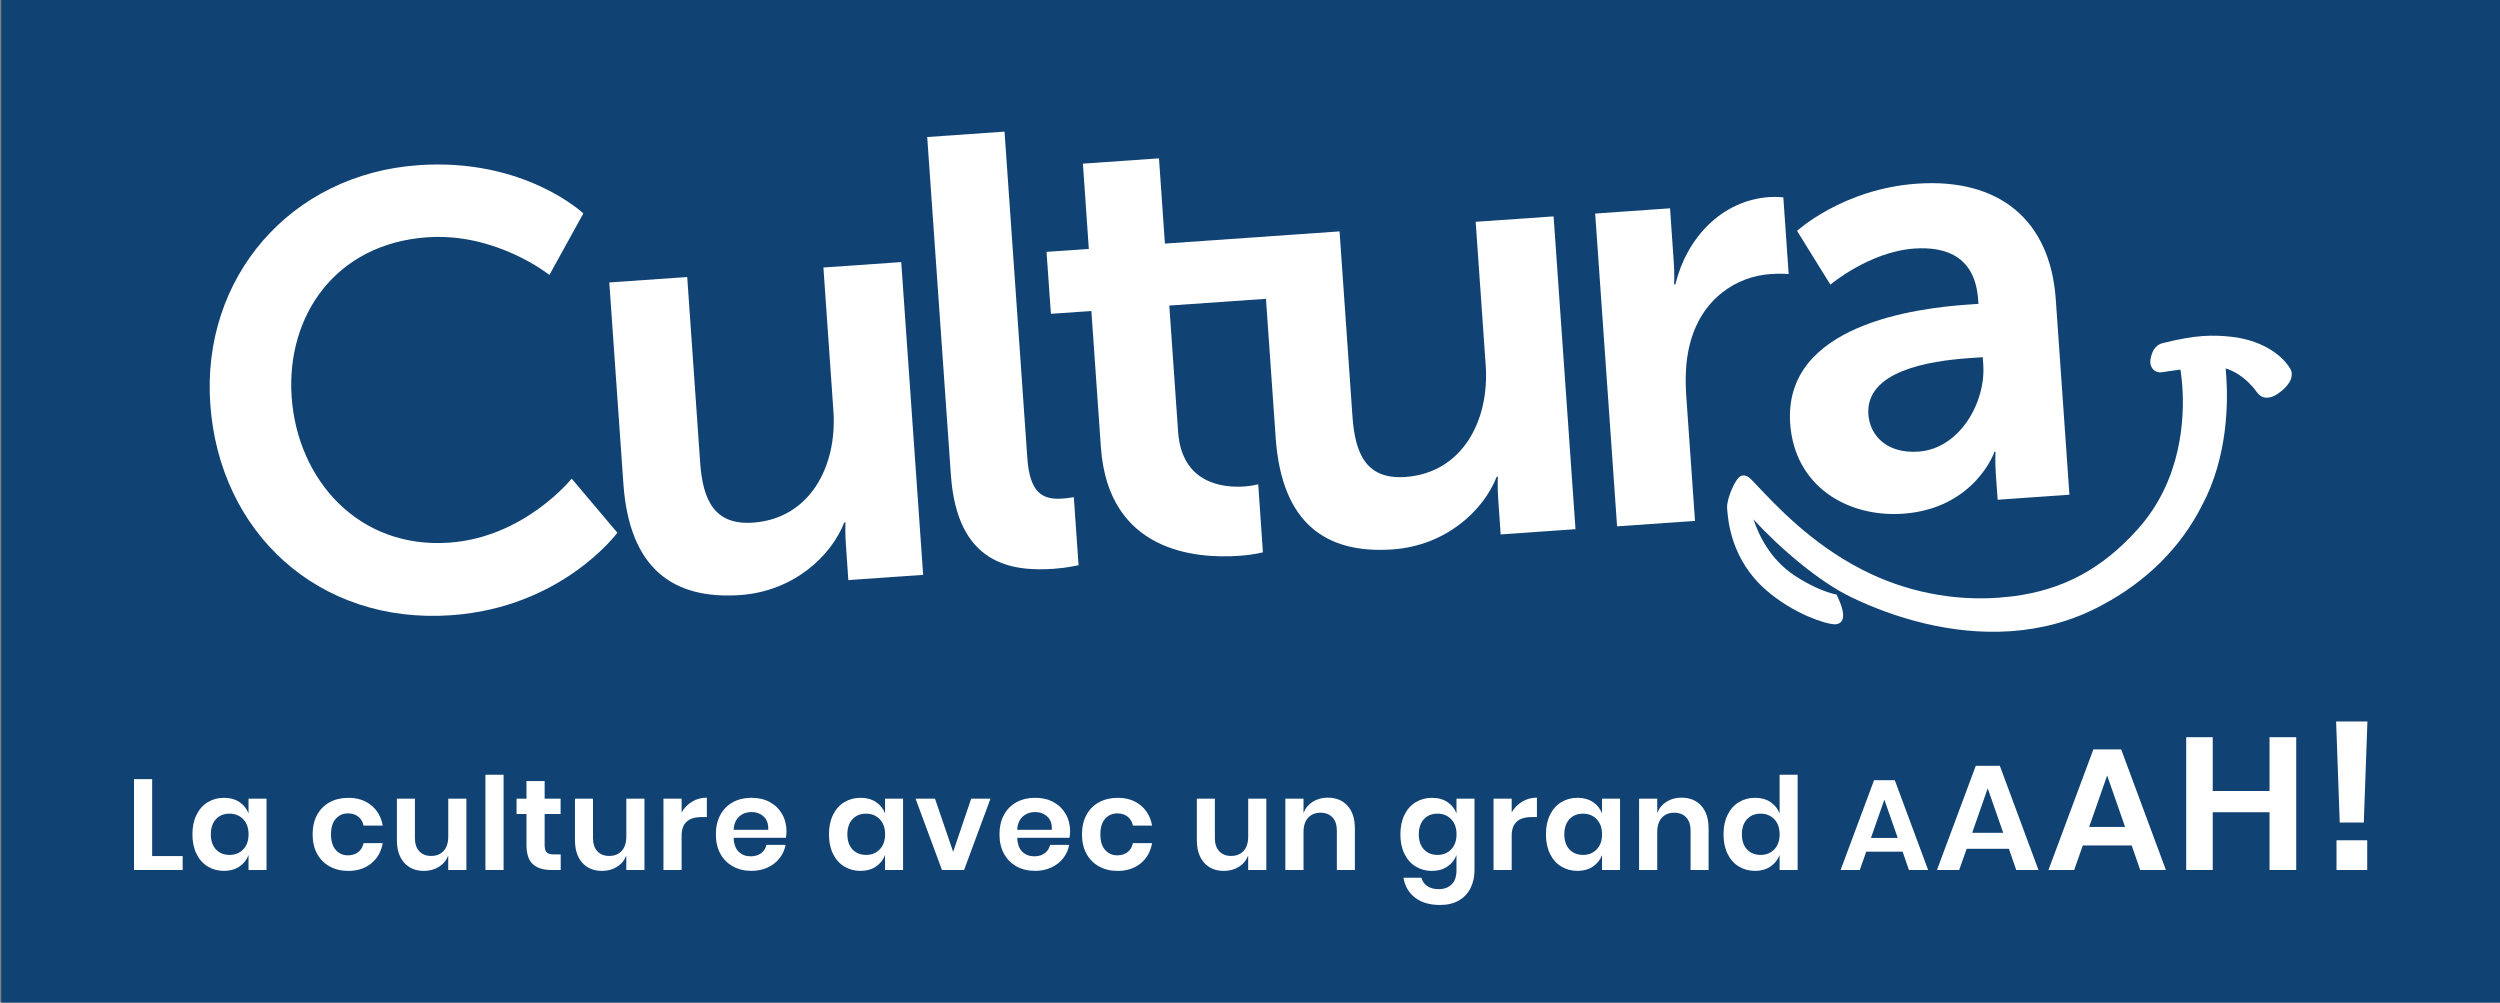 <?xml version="1.0" encoding="utf-8"?>
<!-- Generator: Adobe Illustrator 27.1.0, SVG Export Plug-In . SVG Version: 6.00 Build 0)  -->
<svg version="1.1" id="Calque_1" xmlns="http://www.w3.org/2000/svg" xmlns:xlink="http://www.w3.org/1999/xlink" x="0px" y="0px"
	 viewBox="0 0 960 385" style="enable-background:new 0 0 960 385;" xml:space="preserve">
<rect x="0" y="0" width="960" height="385" fill="#808080" stroke="none"/>
<style type="text/css">
	.st0{fill:#104274;}
	.st1{fill:#FFFFFF;}
</style>
<rect x="0.48" y="-0.45" class="st0" width="959.52" height="385.86"/>
<g>
	<path class="st1" d="M173.25,236.25c-51.1,3.58-89.07-31.88-92.5-81.1c-3.41-48.5,30.71-88.28,79.95-91.72
		c40.74-2.86,63.31,18.53,63.31,18.53l-13.04,23.63c0,0-20.31-16.33-46.91-14.47c-35.33,2.47-54.23,30.29-52.07,61.37
		c2.26,31.79,25.66,58.33,60.49,55.89c28.98-2.02,47.04-24.59,47.04-24.59l17.55,20.78C237.08,204.57,215.9,233.28,173.25,236.25"/>
	<path class="st1" d="M325.76,222.75l-0.94-13.66c-0.35-4.71-0.15-8.51-0.15-8.51l-0.46,0.02c-5.01,12.9-19.43,26.45-39.95,27.9
		c-25.68,1.78-42.6-10.04-44.88-42.77l-5.41-77.26l29.92-2.1l4.96,71.13c1.02,14.59,5.47,24.23,20.34,23.19
		c21.65-1.52,32.33-21.44,30.84-42.86l-3.84-55.11l29.88-2.08l8.42,120.11L325.76,222.75z"/>
	<path class="st1" d="M404.81,218.41c-16.49,1.14-37.29-1.65-39.67-36.05l-9.09-129.74l29.69-2.08l8.75,125.29
		c0.91,13.18,5.62,16.18,13.41,15.63c2.34-0.17,4.45-0.56,4.45-0.56l1.82,26.15C414.18,217.04,409.76,218.05,404.81,218.41"/>
	<path class="st1" d="M576.26,205.23l-0.95-13.65c-0.33-4.71-0.13-8.52-0.13-8.52l-0.46,0.03c-5.02,12.91-19.45,26.45-39.94,27.88
		c-25.67,1.8-42.6-10.04-44.91-42.77l-3.74-53.46l-37.12,2.59l3.39,48.53c1.4,19.77,17.13,21.51,25.37,20.95
		c3.29-0.23,5.39-0.86,5.39-0.86l1.8,26.13c0,0-3.47,0.96-9.11,1.35c-16.74,1.17-50.29-1.45-53.11-41.72l-3.65-52.29l-15.54,1.08
		l-1.68-23.79l16.24-1.13l-2.27-32.74l29.21-2.04l2.28,32.74l67.06-4.69l4.96,71.11c1.03,14.6,5.47,24.23,20.32,23.19
		c21.66-1.51,32.35-21.44,30.84-42.86l-3.85-55.12l29.92-2.08l8.41,120.11L576.26,205.23z"/>
	<path class="st1" d="M647.55,152.45l3.33,47.57l-29.92,2.1l-8.41-120.11l28.75-2.02l1.43,20.74c0.34,4.47,0.14,8.51,0.14,8.51
		l0.48-0.04c4.2-17.57,17.62-32.23,35.99-33.51c2.82-0.21,5.46,0.09,5.46,0.09l2.05,29.45c0,0-3.1-0.27-7.09,0.02
		c-12.73,0.9-26.57,9.2-31,27.48C647.3,138.72,647.05,145.37,647.55,152.45"/>
	<path class="st1" d="M877.76,148.58c-1.27,1.38-2.77,2.49-4,3.18v0.01c-1.01,0.53-1.98,0.87-2.99,0.93c-0.57,0.04-1.14,0-1.69-0.18
		c-1.46-0.47-2.4-1.88-2.42-1.89c-4.35-6.05-9.28-8.32-12.01-9.17c0.07,0.8,0.16,1.77,0.23,2.92c0.68,9.67,0.76,30.91-9.31,49.71
		c-8.34,16.49-21.72,29.45-38.55,38.36c-11.36,6.14-23.22,9.12-34.79,9.92h-0.01c-23.19,1.63-45.33-5.37-60.98-12.87
		c-12.58-5.93-28.19-19.35-37.86-30.04c1.93,6.02,6.43,15.44,15.86,21.62c6.61,4.35,11.94,6.16,14.13,6.79
		c0.74,0.19,1.85,0.43,1.85,0.43l0.36,0.72c0,0.08,1.93,3.76,2.18,6.82c0.02,0.75,0.02,1.53-0.38,2.34
		c-0.38,0.85-1.44,1.52-2.43,1.54l-0.3,0.02c-2-0.06-5.67-1.02-10.46-3.09c-4.73-2.06-10.42-5.25-15.76-9.85
		c-13.86-11.86-14.85-27.23-15.2-31.38l-0.02-0.15c-0.12-2.03,0.61-4.39,1.48-6.63c0.94-2.24,1.87-4.12,2.94-5.2
		c0.39-0.44,1.03-0.83,1.76-0.87c1.48-0.02,2.22,0.77,2.99,1.46c0.79,0.72,1.61,1.65,2.58,2.69c6.59,6.87,20.09,21.73,39.95,31.95
		c16.78,8.65,34.99,12.08,52.48,10.86c1.79-0.14,3.6-0.32,5.4-0.53c19.47-2.47,34.48-10.58,48.16-25.86
		c16.89-18.84,17.93-42.58,17.06-54.78c-0.17-2.47-0.43-4.46-0.63-5.83l-0.09-0.6c-3.59,0.42-5.71,0.81-5.71,0.81
		c-0.6,0.12-1.11,0.2-1.61,0.24c-0.93,0.07-1.97-0.12-2.71-0.72c-0.64-0.47-1.45-1.5-1.53-2.98c-0.05-0.53,0-1.09,0.12-1.65
		c0.26-1.16,0.6-2.37,1.29-3.47c0.69-1.08,1.81-2.04,3.29-2.39c6.41-1.59,11.24-2.44,15.56-2.74c3.83-0.26,7.24-0.11,10.95,0.3
		c10.61,1.2,18.91,6.19,22.55,12.3c0.32,0.57,0.51,1.18,0.54,1.79C880.14,145.57,878.99,147.2,877.76,148.58"/>
	<path class="st1" d="M736.69,173.42c-12.24,0.86-18.67-6.26-19.23-14.27c-1.16-16.72,23.41-20.56,38.72-21.63l5.19-0.36l0.2,2.82
		C762.59,154.58,752.46,172.32,736.69,173.42 M789.41,114.85c-2.14-30.38-21.73-46.52-53.27-44.32
		c-28.51,1.98-46.07,18.13-46.07,18.13l12.8,20.64c0,0,14.97-12.64,32.17-13.85c13.18-0.93,23.46,3.8,24.56,19.59l0.12,1.64
		l-4.03,0.28c-19.54,1.37-70.93,7.55-68.26,45.69c1.68,24.03,21.93,36.1,43.37,34.61c27.31-1.9,35.26-23.76,35-23.75l0.48-0.03
		c0,0-0.22,3.8,0.12,8.51l0.7,9.91l27.56-1.93L789.41,114.85z"/>
	<polygon class="st1" points="58.43,328.73 70.14,328.73 70.14,334.07 51.46,334.07 51.46,299.19 58.43,299.19 	"/>
	<path class="st1" d="M91.93,307.98c1.64,1.09,2.81,2.55,3.5,4.39v-5.68h6.92v27.38h-6.92v-5.74c-0.69,1.85-1.86,3.32-3.5,4.43
		c-1.65,1.11-3.63,1.66-5.93,1.66c-2.31,0-4.38-0.56-6.23-1.68c-1.84-1.12-3.28-2.74-4.32-4.86c-1.04-2.13-1.56-4.62-1.56-7.49
		c0-2.87,0.52-5.37,1.56-7.49c1.04-2.12,2.48-3.75,4.32-4.86c1.85-1.12,3.92-1.68,6.23-1.68C88.3,306.35,90.28,306.89,91.93,307.98
		 M82.94,314.55c-1.32,1.42-1.98,3.36-1.98,5.84c0,2.47,0.66,4.4,1.98,5.8c1.32,1.4,3.07,2.1,5.24,2.1c2.11,0,3.84-0.71,5.22-2.14
		c1.37-1.43,2.05-3.35,2.05-5.75c0-2.44-0.68-4.38-2.05-5.81c-1.37-1.43-3.11-2.14-5.22-2.14C86,312.43,84.25,313.14,82.94,314.55"
		/>
	<path class="st1" d="M142.55,309.22c2.35,1.91,3.83,4.51,4.42,7.81h-7.36c-0.3-1.45-0.97-2.6-2.02-3.43
		c-1.06-0.84-2.39-1.26-4.01-1.26c-1.84,0-3.39,0.68-4.62,2.05c-1.24,1.37-1.85,3.37-1.85,6.01c0,2.63,0.62,4.64,1.85,6
		c1.23,1.37,2.78,2.05,4.62,2.05c1.61,0,2.95-0.42,4.01-1.26c1.05-0.84,1.72-1.98,2.02-3.44h7.36c-0.59,3.29-2.06,5.9-4.42,7.81
		c-2.36,1.91-5.3,2.87-8.82,2.87c-2.67,0-5.04-0.57-7.11-1.71c-2.08-1.14-3.69-2.76-4.85-4.87c-1.15-2.1-1.72-4.59-1.72-7.45
		c0-2.87,0.57-5.36,1.72-7.49c1.16-2.12,2.77-3.75,4.85-4.86c2.08-1.12,4.44-1.68,7.11-1.68
		C137.25,306.35,140.2,307.31,142.55,309.22"/>
	<path class="st1" d="M179.09,306.7v27.37h-6.97v-5.53c-0.73,1.85-1.92,3.29-3.58,4.32c-1.66,1.04-3.58,1.56-5.75,1.56
		c-3.16,0-5.68-1.03-7.56-3.11c-1.88-2.08-2.82-4.98-2.82-8.7V306.7h6.92v15.12c0,2.18,0.56,3.86,1.68,5.06
		c1.12,1.21,2.63,1.8,4.55,1.8c2.01,0,3.6-0.64,4.79-1.92c1.19-1.29,1.78-3.13,1.78-5.54V306.7H179.09z"/>
	<rect x="186.41" y="297.5" class="st1" width="6.97" height="36.57"/>
	<path class="st1" d="M215.31,328.09v5.98h-3.66c-3.06,0-5.41-0.74-7.04-2.23c-1.63-1.48-2.44-3.95-2.44-7.41v-11.86h-3.81v-5.88
		h3.81v-6.77h6.97v6.77h6.13v5.88h-6.13v11.95c0,1.32,0.26,2.24,0.79,2.77c0.53,0.53,1.42,0.79,2.66,0.79H215.31z"/>
	<path class="st1" d="M247.47,306.7v27.37h-6.97v-5.53c-0.72,1.85-1.92,3.29-3.58,4.32c-1.66,1.04-3.58,1.56-5.75,1.56
		c-3.16,0-5.68-1.03-7.56-3.11c-1.88-2.08-2.82-4.98-2.82-8.7V306.7h6.92v15.12c0,2.18,0.56,3.86,1.68,5.06
		c1.12,1.21,2.63,1.8,4.55,1.8c2.01,0,3.6-0.64,4.79-1.92c1.19-1.29,1.78-3.13,1.78-5.54V306.7H247.47z"/>
	<path class="st1" d="M265.8,307.81c1.68-1.01,3.55-1.51,5.63-1.51v7.46h-2.03c-5.11,0-7.66,2.37-7.66,7.12v13.19h-6.97V306.7h6.97
		v5.24C262.78,310.19,264.12,308.82,265.8,307.81"/>
	<path class="st1" d="M301.78,321.72h-20.06c0.1,2.44,0.75,4.23,1.97,5.38c1.22,1.16,2.73,1.73,4.55,1.73c1.61,0,2.95-0.4,4.02-1.19
		c1.07-0.79,1.76-1.86,2.05-3.21h7.36c-0.36,1.91-1.14,3.62-2.32,5.14c-1.18,1.51-2.71,2.7-4.57,3.55c-1.86,0.86-3.93,1.29-6.2,1.29
		c-2.67,0-5.04-0.57-7.11-1.7c-2.08-1.14-3.69-2.76-4.85-4.87c-1.15-2.11-1.73-4.59-1.73-7.46c0-2.87,0.58-5.36,1.73-7.49
		c1.16-2.13,2.77-3.75,4.85-4.86c2.07-1.13,4.44-1.68,7.11-1.68c2.7,0,5.06,0.56,7.09,1.68c2.03,1.12,3.59,2.66,4.69,4.62
		c1.11,1.96,1.66,4.19,1.66,6.69C302.02,320.04,301.94,320.83,301.78,321.72 M293.25,313.56c-1.27-1.16-2.82-1.73-4.67-1.73
		c-1.88,0-3.46,0.57-4.75,1.73c-1.28,1.16-1.99,2.85-2.12,5.09h13.29C295.11,316.41,294.52,314.72,293.25,313.56"/>
	<path class="st1" d="M336.36,307.98c1.64,1.09,2.81,2.55,3.5,4.39v-5.68h6.92v27.38h-6.92v-5.74c-0.69,1.85-1.86,3.32-3.5,4.43
		c-1.65,1.11-3.63,1.66-5.93,1.66c-2.31,0-4.38-0.56-6.23-1.68c-1.84-1.12-3.28-2.74-4.32-4.86c-1.04-2.13-1.56-4.62-1.56-7.49
		c0-2.87,0.52-5.37,1.56-7.49c1.04-2.12,2.48-3.75,4.32-4.86c1.85-1.12,3.93-1.68,6.23-1.68
		C332.73,306.35,334.71,306.89,336.36,307.98 M327.37,314.55c-1.32,1.42-1.98,3.36-1.98,5.84c0,2.47,0.66,4.4,1.98,5.8
		c1.32,1.4,3.07,2.1,5.24,2.1c2.11,0,3.85-0.71,5.22-2.14c1.37-1.43,2.05-3.35,2.05-5.75c0-2.44-0.68-4.38-2.05-5.81
		c-1.37-1.43-3.11-2.14-5.22-2.14C330.44,312.43,328.69,313.14,327.37,314.55"/>
	<polygon class="st1" points="366.01,327.1 372.93,306.7 380.34,306.7 370.21,334.07 361.71,334.07 351.58,306.7 359.04,306.7 	"/>
	<path class="st1" d="M410.68,321.72h-20.06c0.1,2.44,0.76,4.23,1.98,5.38c1.22,1.16,2.73,1.73,4.55,1.73c1.61,0,2.95-0.4,4.02-1.19
		c1.07-0.79,1.76-1.86,2.05-3.21h7.36c-0.36,1.91-1.14,3.62-2.32,5.14c-1.19,1.51-2.71,2.7-4.57,3.55c-1.86,0.86-3.93,1.29-6.2,1.29
		c-2.67,0-5.04-0.57-7.12-1.7c-2.07-1.14-3.68-2.76-4.84-4.87c-1.16-2.11-1.73-4.59-1.73-7.46c0-2.87,0.57-5.36,1.73-7.49
		c1.16-2.13,2.77-3.75,4.84-4.86c2.08-1.13,4.45-1.68,7.12-1.68c2.7,0,5.06,0.56,7.09,1.68c2.02,1.12,3.58,2.66,4.69,4.62
		c1.11,1.96,1.66,4.19,1.66,6.69C410.92,320.04,410.84,320.83,410.68,321.72 M402.15,313.56c-1.27-1.16-2.82-1.73-4.67-1.73
		c-1.88,0-3.46,0.57-4.75,1.73c-1.29,1.16-1.99,2.85-2.13,5.09h13.3C404.01,316.41,403.42,314.72,402.15,313.56"/>
	<path class="st1" d="M437.98,309.22c2.35,1.91,3.83,4.51,4.42,7.81h-7.36c-0.3-1.45-0.97-2.6-2.02-3.43
		c-1.06-0.84-2.39-1.26-4.01-1.26c-1.84,0-3.38,0.68-4.62,2.05c-1.24,1.37-1.85,3.37-1.85,6.01c0,2.63,0.62,4.64,1.85,6
		c1.24,1.37,2.78,2.05,4.62,2.05c1.61,0,2.95-0.42,4.01-1.26c1.05-0.84,1.72-1.98,2.02-3.44h7.36c-0.59,3.29-2.06,5.9-4.42,7.81
		c-2.36,1.91-5.3,2.87-8.82,2.87c-2.67,0-5.04-0.57-7.11-1.71c-2.08-1.14-3.69-2.76-4.84-4.87c-1.16-2.1-1.73-4.59-1.73-7.45
		c0-2.87,0.57-5.36,1.73-7.49c1.15-2.12,2.76-3.75,4.84-4.86c2.08-1.12,4.44-1.68,7.11-1.68
		C432.68,306.35,435.62,307.31,437.98,309.22"/>
	<path class="st1" d="M486.27,306.7v27.37h-6.97v-5.53c-0.73,1.85-1.92,3.29-3.58,4.32c-1.66,1.04-3.58,1.56-5.75,1.56
		c-3.16,0-5.68-1.03-7.56-3.11c-1.88-2.08-2.82-4.98-2.82-8.7V306.7h6.92v15.12c0,2.18,0.56,3.86,1.68,5.06
		c1.12,1.21,2.63,1.8,4.54,1.8c2.01,0,3.61-0.64,4.8-1.92c1.19-1.29,1.78-3.13,1.78-5.54V306.7H486.27z"/>
	<path class="st1" d="M517.45,309.41c1.88,2.08,2.82,4.99,2.82,8.75v15.91h-6.92v-15.12c0-2.17-0.56-3.86-1.68-5.06
		c-1.12-1.21-2.65-1.81-4.6-1.81c-1.98,0-3.55,0.64-4.74,1.93c-1.19,1.29-1.78,3.13-1.78,5.53v14.53h-6.97V306.7h6.97v5.48
		c0.72-1.84,1.92-3.29,3.58-4.33c1.66-1.04,3.58-1.55,5.75-1.55C513.05,306.3,515.57,307.34,517.45,309.41"/>
	<path class="st1" d="M555.79,307.98c1.64,1.09,2.81,2.55,3.5,4.39v-5.68h6.92v27.48c0,2.53-0.51,4.82-1.51,6.84
		c-1.01,2.03-2.5,3.62-4.5,4.77c-1.99,1.16-4.41,1.73-7.24,1.73c-3.95,0-7.15-0.94-9.58-2.81c-2.44-1.88-3.92-4.43-4.45-7.66h6.87
		c0.4,1.38,1.16,2.47,2.3,3.24c1.14,0.77,2.59,1.16,4.37,1.16c2.04,0,3.69-0.6,4.95-1.81c1.25-1.2,1.87-3.02,1.87-5.46v-5.83
		c-0.69,1.85-1.86,3.32-3.5,4.43c-1.65,1.11-3.63,1.66-5.93,1.66c-2.31,0-4.38-0.56-6.23-1.68c-1.84-1.12-3.28-2.74-4.32-4.86
		c-1.04-2.13-1.56-4.62-1.56-7.49c0-2.87,0.52-5.37,1.56-7.49c1.04-2.12,2.48-3.75,4.32-4.86c1.85-1.12,3.92-1.68,6.23-1.68
		C552.17,306.35,554.14,306.89,555.79,307.98 M546.8,314.55c-1.32,1.42-1.98,3.36-1.98,5.84c0,2.47,0.66,4.4,1.98,5.8
		c1.32,1.4,3.07,2.1,5.24,2.1c2.11,0,3.84-0.71,5.22-2.14c1.37-1.43,2.05-3.35,2.05-5.75c0-2.44-0.68-4.38-2.05-5.81
		c-1.37-1.43-3.11-2.14-5.22-2.14C549.87,312.43,548.12,313.14,546.8,314.55"/>
	<path class="st1" d="M584.55,307.81c1.68-1.01,3.56-1.51,5.63-1.51v7.46h-2.03c-5.11,0-7.66,2.37-7.66,7.12v13.19h-6.97V306.7h6.97
		v5.24C581.52,310.19,582.87,308.82,584.55,307.81"/>
	<path class="st1" d="M611.68,307.98c1.64,1.09,2.81,2.55,3.5,4.39v-5.68h6.92v27.38h-6.92v-5.74c-0.69,1.85-1.86,3.32-3.5,4.43
		c-1.65,1.11-3.63,1.66-5.93,1.66c-2.31,0-4.38-0.56-6.23-1.68c-1.84-1.12-3.28-2.74-4.32-4.86c-1.04-2.13-1.56-4.62-1.56-7.49
		c0-2.87,0.52-5.37,1.56-7.49c1.04-2.12,2.48-3.75,4.32-4.86c1.85-1.12,3.92-1.68,6.23-1.68
		C608.05,306.35,610.03,306.89,611.68,307.98 M602.68,314.55c-1.32,1.42-1.98,3.36-1.98,5.84c0,2.47,0.66,4.4,1.98,5.8
		c1.32,1.4,3.07,2.1,5.24,2.1c2.11,0,3.84-0.71,5.22-2.14c1.37-1.43,2.05-3.35,2.05-5.75c0-2.44-0.68-4.38-2.05-5.81
		c-1.37-1.43-3.11-2.14-5.22-2.14C605.75,312.43,604,313.14,602.68,314.55"/>
	<path class="st1" d="M653.28,309.41c1.88,2.08,2.82,4.99,2.82,8.75v15.91h-6.92v-15.12c0-2.17-0.56-3.86-1.68-5.06
		c-1.12-1.21-2.65-1.81-4.6-1.81c-1.98,0-3.55,0.64-4.74,1.93c-1.19,1.29-1.78,3.13-1.78,5.53v14.53h-6.97V306.7h6.97v5.48
		c0.72-1.84,1.92-3.29,3.58-4.33c1.66-1.04,3.58-1.55,5.75-1.55C648.89,306.3,651.4,307.34,653.28,309.41"/>
	<path class="st1" d="M679.84,307.98c1.63,1.09,2.81,2.55,3.53,4.39V297.5h6.92v36.57h-6.92v-5.74c-0.72,1.85-1.9,3.32-3.53,4.43
		c-1.63,1.11-3.6,1.66-5.9,1.66c-2.31,0-4.38-0.56-6.23-1.68c-1.84-1.12-3.28-2.74-4.32-4.86c-1.04-2.13-1.56-4.62-1.56-7.49
		c0-2.87,0.52-5.37,1.56-7.49c1.04-2.12,2.48-3.75,4.32-4.86c1.85-1.12,3.92-1.68,6.23-1.68
		C676.24,306.35,678.21,306.89,679.84,307.98 M670.87,314.55c-1.32,1.42-1.98,3.36-1.98,5.84c0,2.47,0.66,4.4,1.98,5.8
		c1.32,1.4,3.07,2.1,5.24,2.1c2.11,0,3.84-0.71,5.22-2.14c1.37-1.43,2.05-3.35,2.05-5.75c0-2.44-0.68-4.38-2.05-5.81
		c-1.37-1.43-3.11-2.14-5.22-2.14C673.94,312.43,672.19,313.14,670.87,314.55"/>
	<path class="st1" d="M730.61,327.05h-13.98l-2.47,7.02h-7.36l12.84-34.48h7.96l12.8,34.48h-7.37L730.61,327.05z M728.73,321.77
		l-5.14-14.72l-5.14,14.72H728.73z"/>
	<path class="st1" d="M771.42,325.93H755.2l-2.87,8.14h-8.54l14.91-40.01h9.23l14.84,40.01h-8.54L771.42,325.93z M769.24,319.8
		l-5.96-17.08l-5.96,17.08H769.24z"/>
	<path class="st1" d="M818.57,324.65h-18.77l-3.31,9.42h-9.88l17.25-46.3h10.67l17.18,46.3h-9.88L818.57,324.65z M816.04,317.55
		l-6.9-19.76l-6.9,19.76H816.04z"/>
	<polygon class="st1" points="881.75,283.08 881.75,334.07 871.5,334.07 871.5,311.9 849.69,311.9 849.69,334.07 839.5,334.07 
		839.5,283.08 849.69,283.08 849.69,303.74 871.5,303.74 871.5,283.08 	"/>
	<path class="st1" d="M909.09,277.03l-1.39,38.81h-9.24l-1.39-38.81H909.09z M909.01,334.07h-11.79v-11.4h11.79V334.07z"/>
</g>
</svg>
